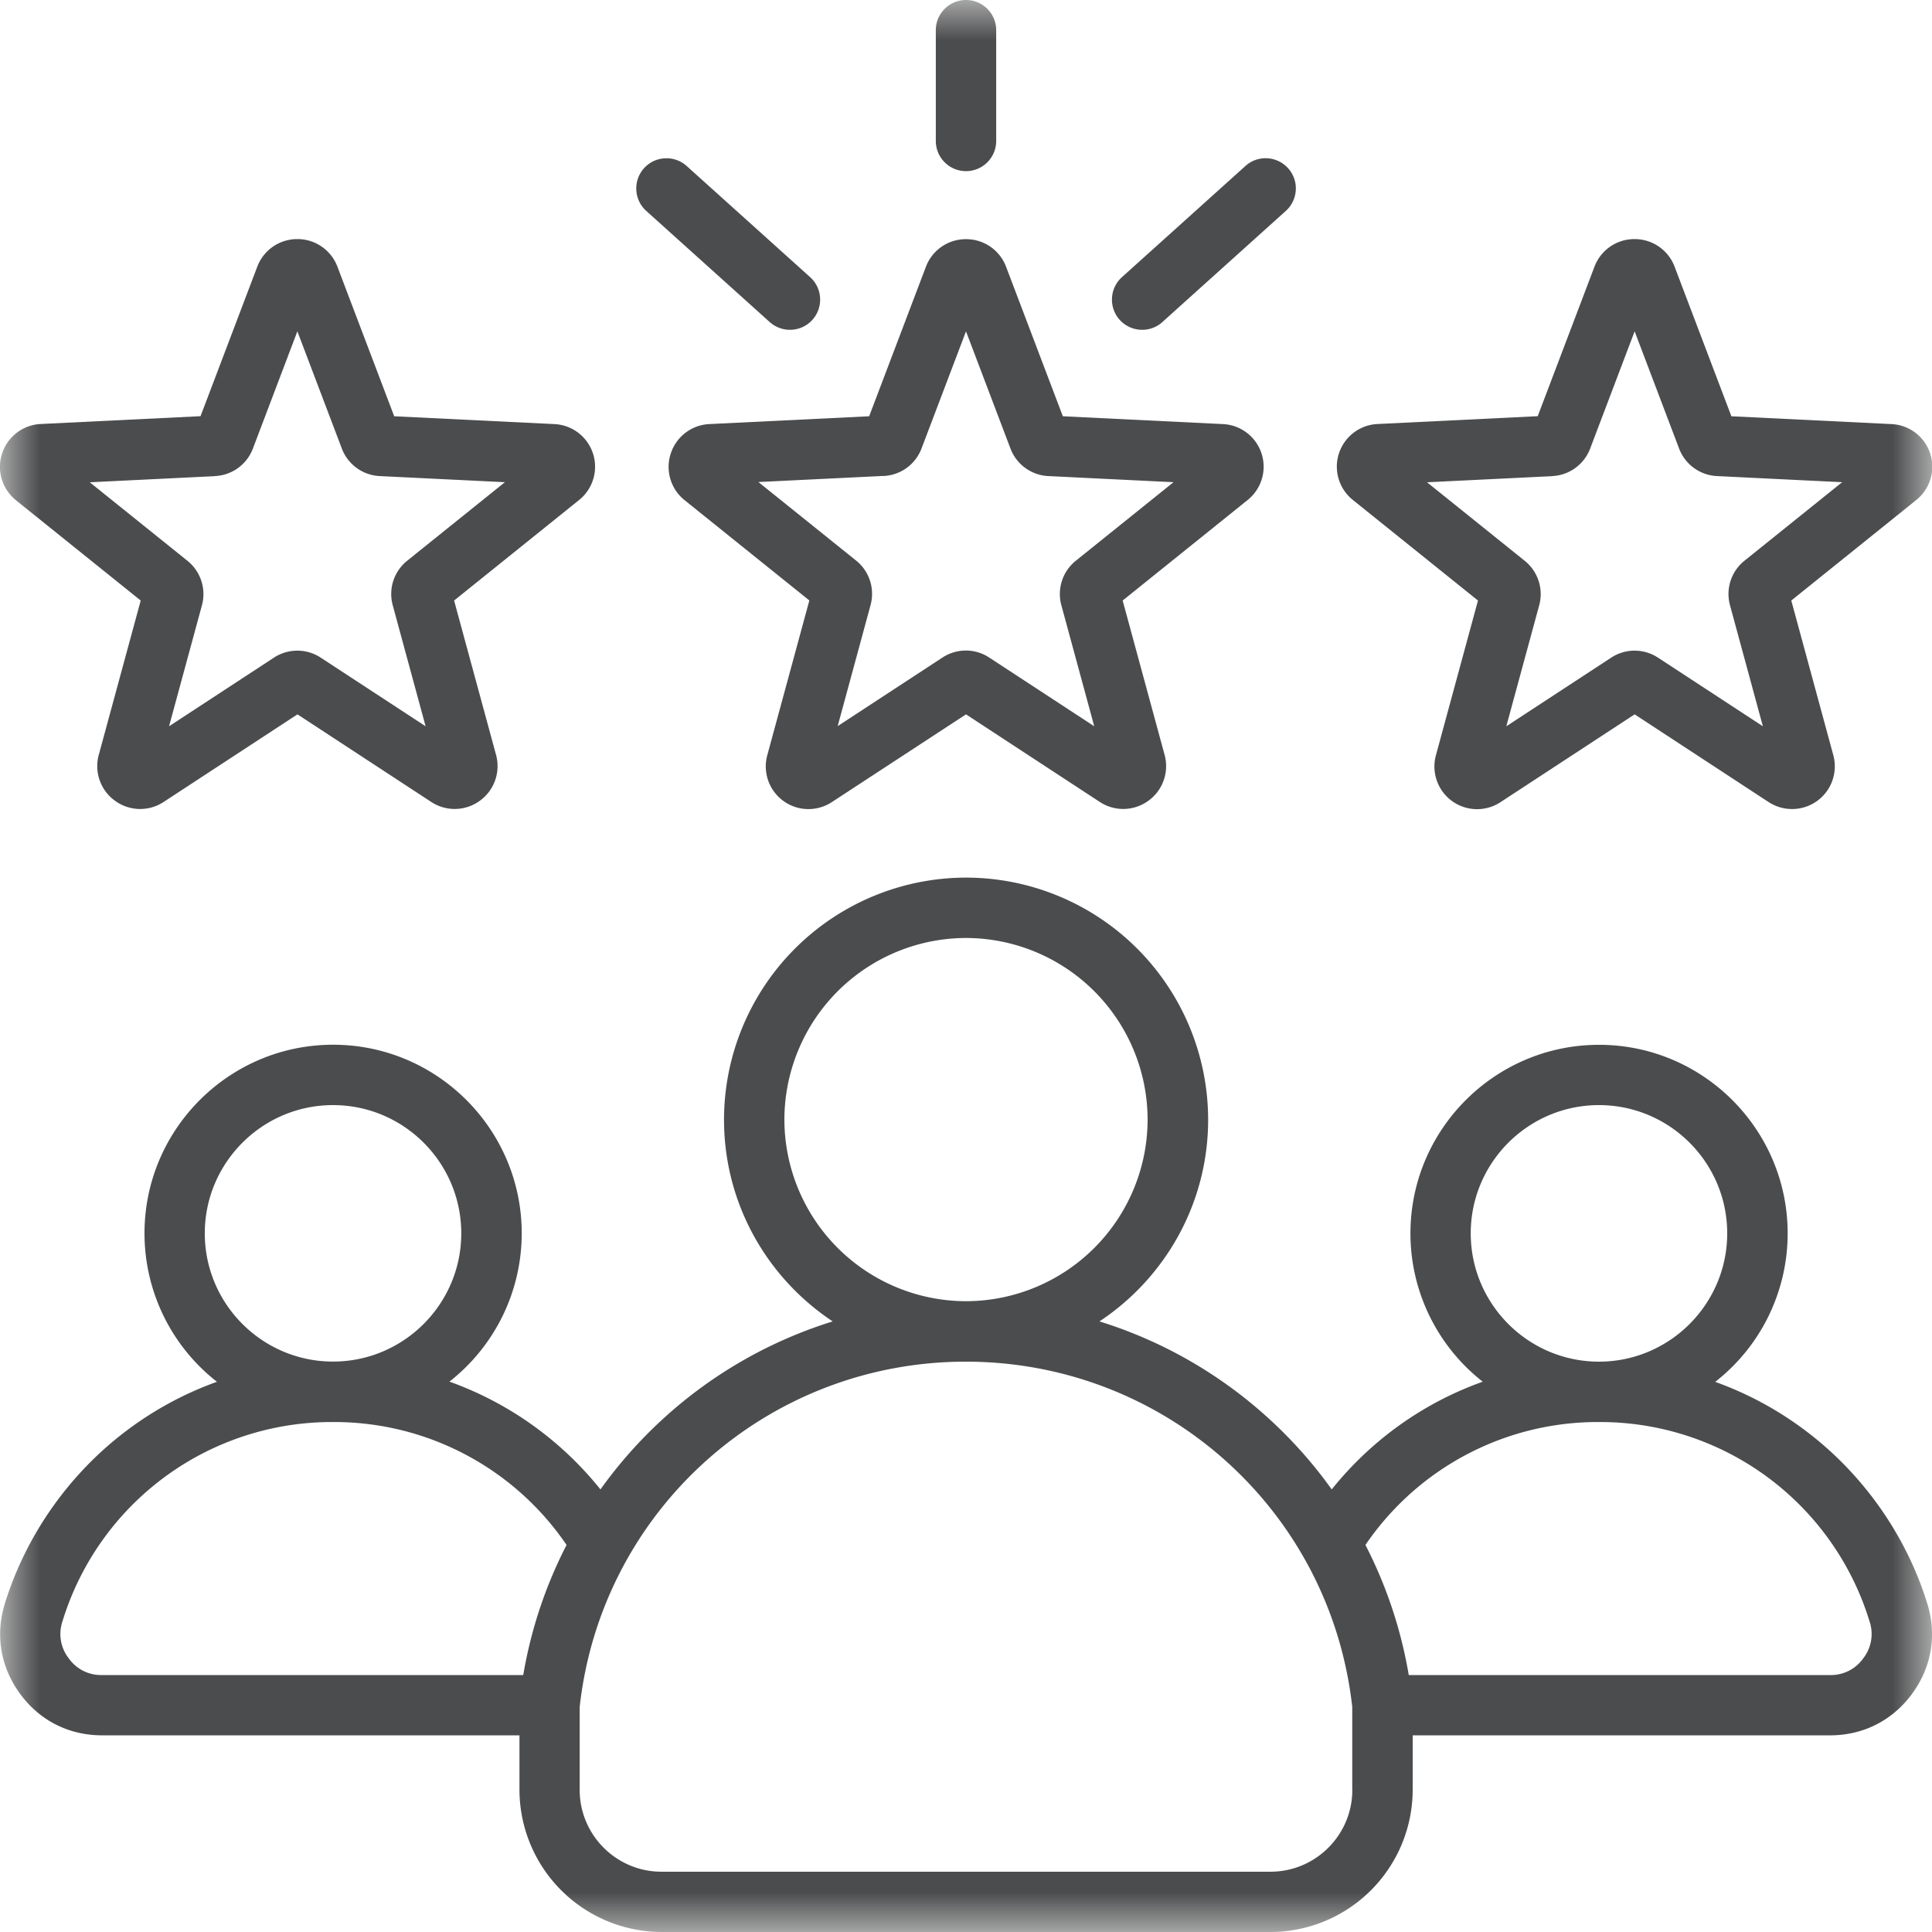 <svg xmlns="http://www.w3.org/2000/svg" width="24" height="24" fill="none" xmlns:v="https://vecta.io/nano"><mask id="A" maskUnits="userSpaceOnUse" x="0" y="0" width="24" height="24"><path d="M24 0H0V24H24V0Z" fill="#fff"/></mask><g mask="url(#A)"><path d="M8.332 5.635a.53.53 0 0 0 .173.579l1.549 1.245-.521 1.917a.53.53 0 0 0 .805.585L12 8.874l1.662 1.088a.53.53 0 0 0 .604-.015.53.53 0 0 0 .201-.57l-.521-1.917 1.548-1.245a.53.53 0 0 0-.307-.947l-1.984-.097-.705-1.857A.53.53 0 0 0 12 2.971a.53.53 0 0 0-.498.343l-.705 1.857-1.984.097a.53.53 0 0 0-.481.367zm2.644.278a.53.53 0 0 0 .472-.343L12 4.116l.552 1.455a.53.53 0 0 0 .472.343l1.554.076-1.213.975a.53.53 0 0 0-.18.555l.408 1.502-1.302-.852A.53.53 0 0 0 12 8.081c-.101 0-.203.029-.292.087l-1.302.852.408-1.502a.53.53 0 0 0-.18-.555l-1.213-.975 1.554-.076zm.649-4.162V.375c0-.207.168-.375.375-.375s.375.168.375.375v1.376c0 .207-.168.375-.375.375s-.375-.168-.375-.375zm2.284 2.222c-.138-.154-.126-.391.028-.53l1.534-1.381c.154-.139.391-.126.53.028s.126.391-.028.53l-1.534 1.381c-.072.065-.161.096-.251.096-.102 0-.205-.042-.279-.124zM8 2.09c.139-.154.376-.166.53-.028l1.534 1.381c.154.139.166.376.028.53-.074.082-.176.124-.279.124-.089 0-.179-.032-.251-.096L8.028 2.62c-.154-.139-.166-.376-.028-.53zm8.811 4.125l1.549 1.245-.521 1.917a.53.53 0 0 0 .805.585l1.662-1.088 1.662 1.088c.09.059.191.088.292.088a.53.53 0 0 0 .513-.673l-.521-1.917 1.548-1.245a.53.53 0 0 0-.308-.947l-1.984-.097-.705-1.857a.53.53 0 0 0-.498-.344.53.53 0 0 0-.498.343l-.705 1.857-1.984.097a.53.53 0 0 0-.308.947zm2.471-.301a.53.53 0 0 0 .472-.343l.552-1.455.552 1.455a.53.53 0 0 0 .472.343l1.554.076-1.213.975a.53.53 0 0 0-.18.555l.408 1.502-1.302-.852a.53.53 0 0 0-.583 0l-1.302.852.408-1.501a.53.53 0 0 0-.18-.555l-1.213-.975 1.554-.076zM.199 6.215l1.549 1.245-.521 1.917a.53.53 0 0 0 .201.57.53.53 0 0 0 .605.015l1.662-1.088 1.662 1.088a.53.53 0 0 0 .604-.015.53.53 0 0 0 .201-.57L5.641 7.46l1.548-1.245a.53.53 0 0 0-.308-.947l-1.984-.097-.705-1.857a.53.53 0 0 0-.498-.344.53.53 0 0 0-.498.343l-.705 1.857-1.984.097a.53.53 0 0 0-.481.367.53.53 0 0 0 .173.58zm2.471-.301a.53.53 0 0 0 .472-.343l.552-1.455.552 1.455a.53.53 0 0 0 .472.343l1.554.076-1.213.975a.53.53 0 0 0-.18.555l.408 1.502-1.302-.852a.53.53 0 0 0-.583 0l-1.302.852.408-1.501a.53.53 0 0 0-.18-.555l-1.213-.975 1.554-.076zm21.271 14.005c-.264-.852-.804-1.617-1.522-2.154a4.25 4.25 0 0 0-1.112-.599 2.34 2.34 0 0 0 .9-1.844c0-1.292-1.051-2.343-2.343-2.343s-2.343 1.051-2.343 2.343a2.34 2.34 0 0 0 .898 1.842c-.732.261-1.38.72-1.876 1.338-.232-.325-.5-.626-.801-.898-.606-.548-1.318-.951-2.084-1.189.813-.539 1.35-1.461 1.35-2.507A3.01 3.01 0 0 0 12 10.902a3.01 3.01 0 0 0-3.006 3.006c0 1.046.537 1.968 1.35 2.507-.766.238-1.478.641-2.084 1.189-.301.272-.569.574-.801.898-.496-.618-1.145-1.077-1.876-1.339a2.34 2.34 0 0 0 .898-1.842c0-1.292-1.051-2.343-2.343-2.343s-2.343 1.051-2.343 2.343a2.34 2.34 0 0 0 .9 1.844c-.395.142-.769.342-1.112.599-.718.537-1.258 1.302-1.522 2.154-.122.394-.054.793.19 1.125s.606.514 1.018.514h5.184v.677A1.77 1.77 0 0 0 8.217 24h7.566a1.77 1.77 0 0 0 1.766-1.766v-.677h5.184c.412 0 .774-.183 1.018-.514s.312-.731.19-1.125zm-4.078-6.191c.879 0 1.593.715 1.593 1.593s-.715 1.594-1.593 1.594-1.593-.715-1.593-1.594.715-1.593 1.593-1.593zm-10.119.18A2.26 2.26 0 0 1 12 11.652a2.26 2.26 0 0 1 2.256 2.256 2.26 2.26 0 0 1-2.255 2.256 2.26 2.26 0 0 1-2.257-2.256zm-5.607-.18c.879 0 1.593.715 1.593 1.593s-.715 1.593-1.593 1.593-1.593-.715-1.593-1.593.715-1.593 1.593-1.593zm2.363 7.08H1.267a.49.49 0 0 1-.414-.209.49.49 0 0 1-.077-.458 3.5 3.5 0 0 1 3.361-2.476 3.49 3.49 0 0 1 2.901 1.527 5.55 5.55 0 0 0-.538 1.616zm10.299 1.427c0 .56-.456 1.016-1.016 1.016H8.217c-.56 0-1.016-.456-1.016-1.016v-1.031c.271-2.446 2.33-4.289 4.797-4.289s4.528 1.843 4.8 4.289v1.031zm6.348-1.636a.49.49 0 0 1-.414.209H17.5a5.55 5.55 0 0 0-.538-1.616 3.49 3.49 0 0 1 2.901-1.527 3.5 3.5 0 0 1 3.361 2.476.49.49 0 0 1-.077.458z" fill="#4b4c4d"/></g></svg>